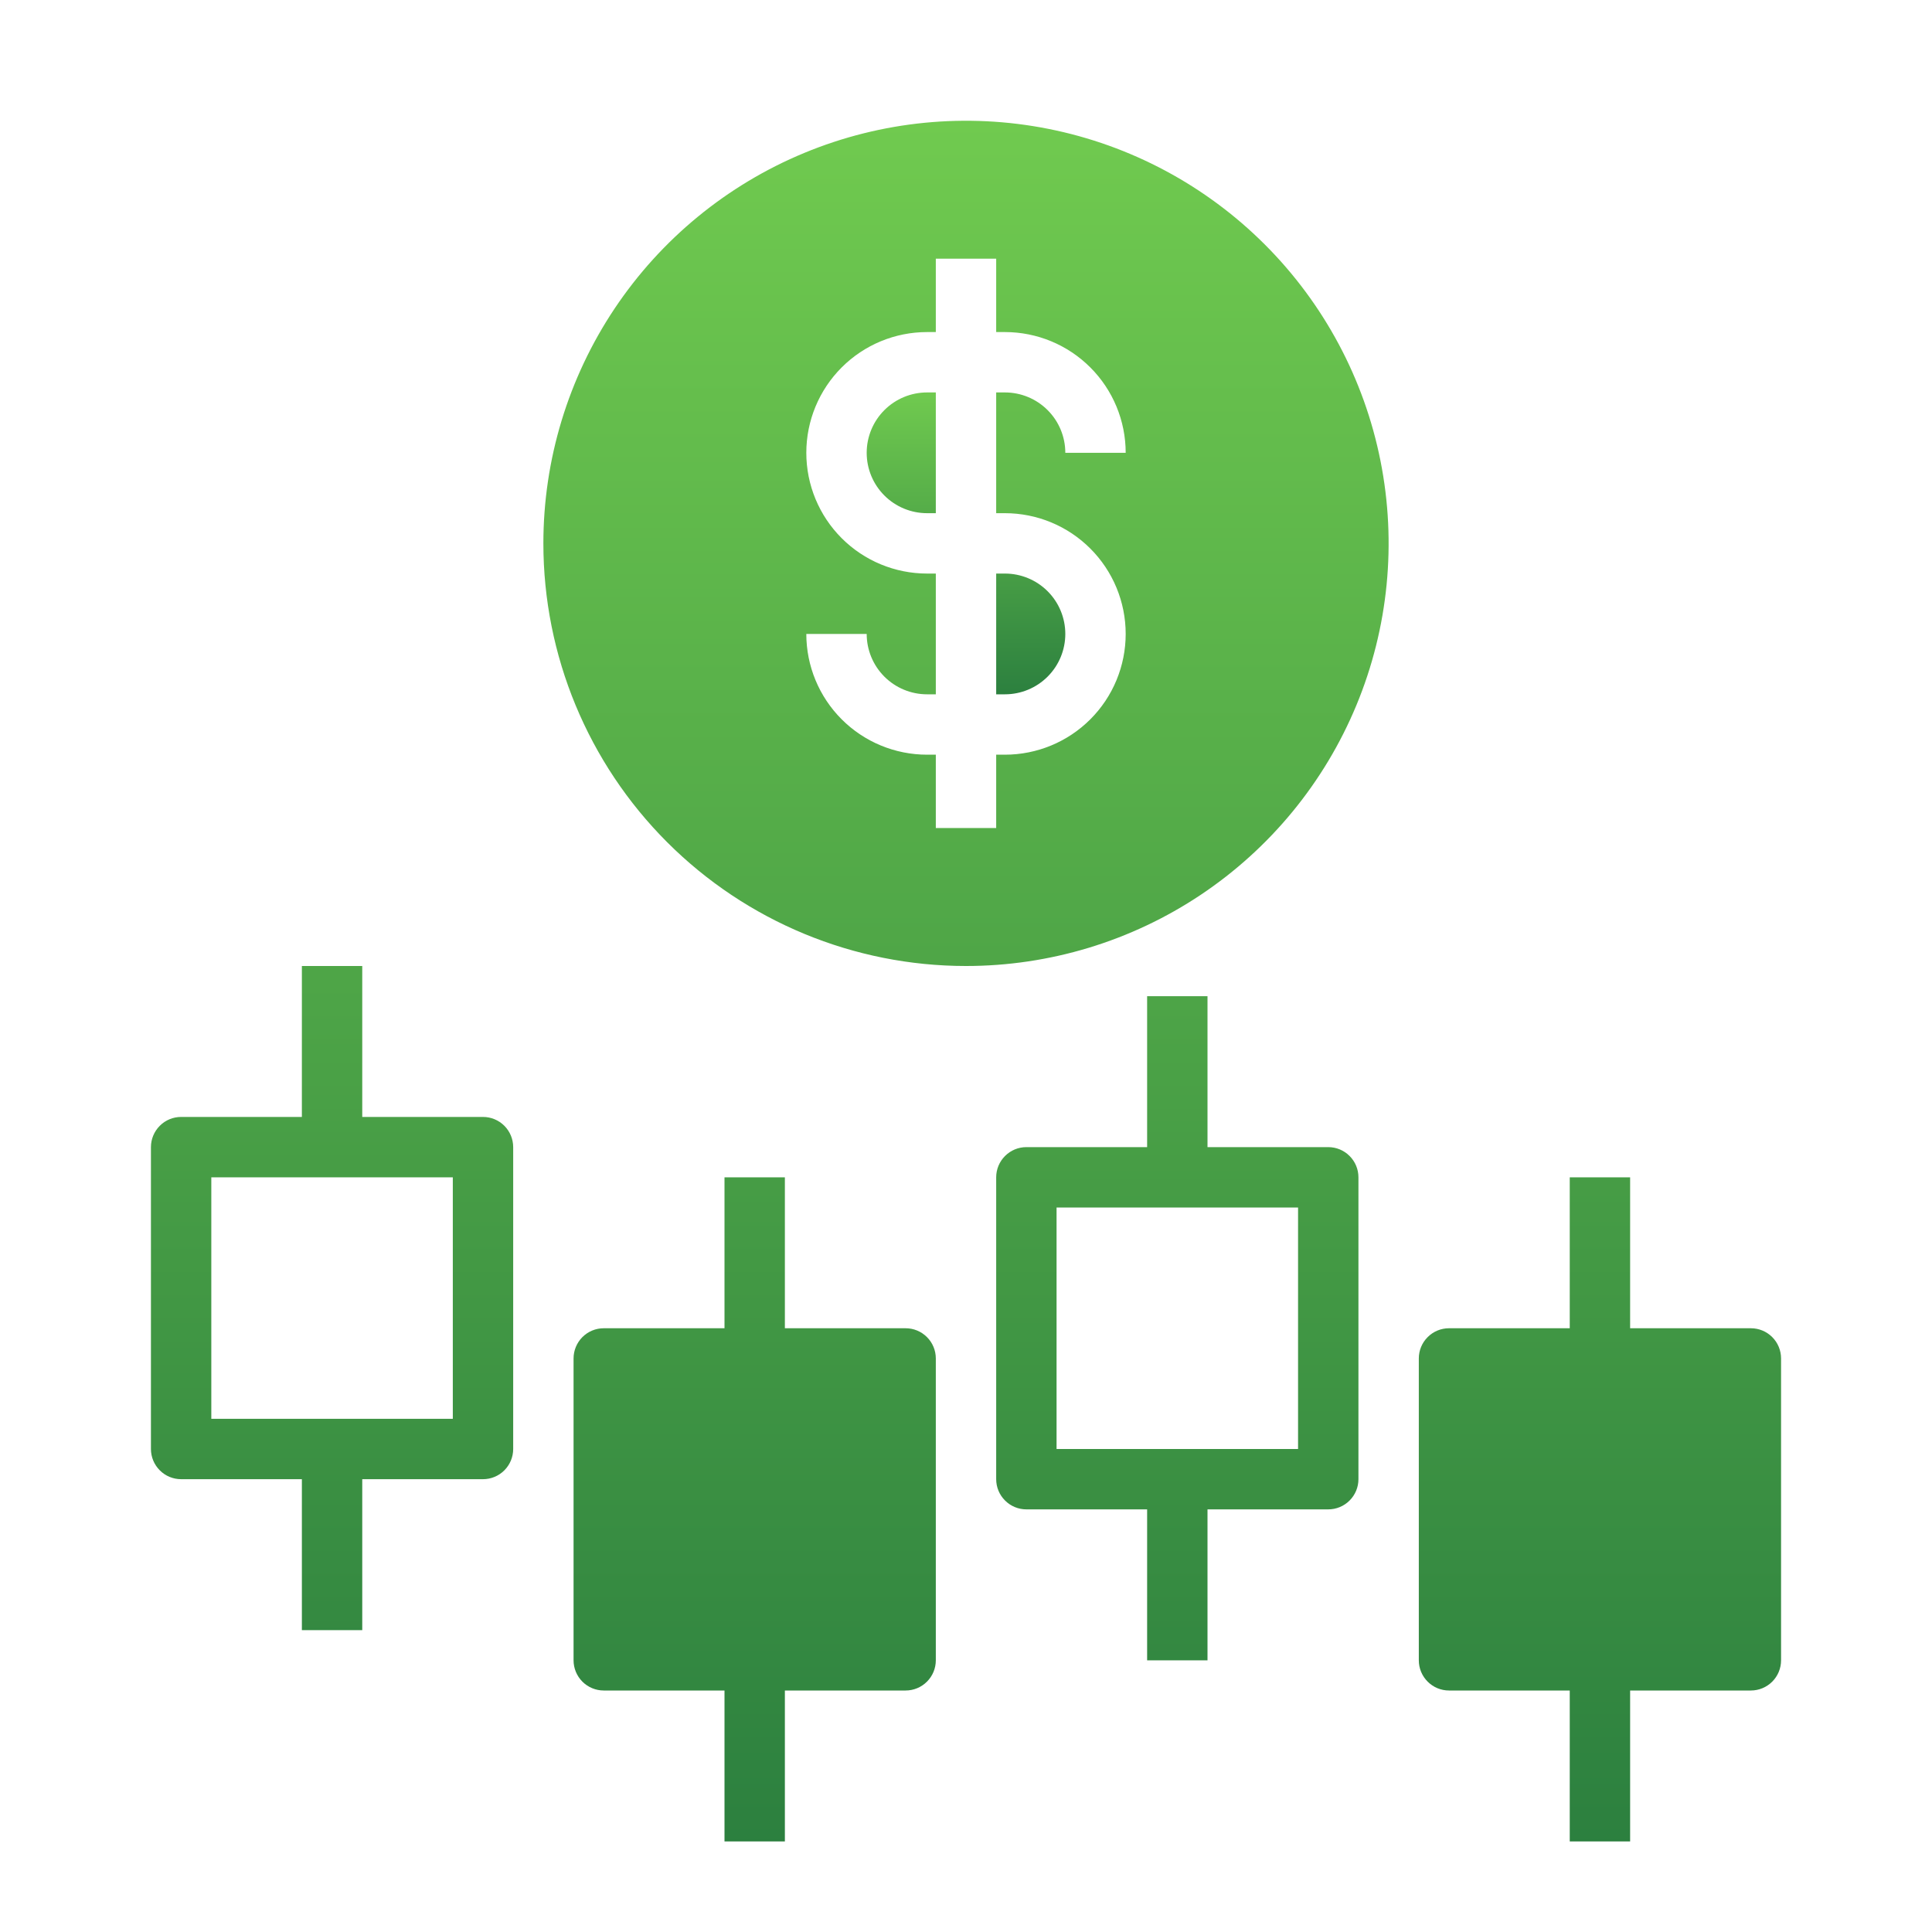<svg width="72" height="72" viewBox="0 0 72 72" fill="none" xmlns="http://www.w3.org/2000/svg">
<path d="M39.701 23.625C39.701 23.028 39.464 22.456 39.042 22.034C38.62 21.612 38.048 21.375 37.451 21.375H37.125V25.875H37.451C38.048 25.875 38.62 25.638 39.042 25.216C39.464 24.794 39.701 24.222 39.701 23.625ZM34.875 14.625H34.549C33.952 14.625 33.38 14.862 32.958 15.284C32.536 15.706 32.299 16.278 32.299 16.875C32.299 17.472 32.536 18.044 32.958 18.466C33.38 18.888 33.952 19.125 34.549 19.125H34.875V14.625Z" fill="url(#paint0_linear_64_9216)"/>
<path d="M36 36C39.115 36 42.16 35.076 44.75 33.346C47.34 31.615 49.359 29.155 50.551 26.277C51.743 23.399 52.055 20.233 51.447 17.177C50.84 14.122 49.34 11.316 47.137 9.113C44.934 6.91 42.128 5.41 39.073 4.803C36.017 4.195 32.851 4.507 29.973 5.699C27.095 6.891 24.635 8.91 22.904 11.5C21.174 14.09 20.25 17.135 20.25 20.25C20.25 24.427 21.909 28.433 24.863 31.387C27.817 34.341 31.823 36 36 36ZM34.549 21.375C33.355 21.375 32.211 20.901 31.367 20.057C30.523 19.213 30.049 18.069 30.049 16.875C30.049 15.681 30.523 14.537 31.367 13.693C32.211 12.849 33.355 12.375 34.549 12.375H34.875V9.641H37.125V12.375H37.451C38.645 12.375 39.789 12.849 40.633 13.693C41.477 14.537 41.951 15.681 41.951 16.875H39.701C39.701 16.278 39.464 15.706 39.042 15.284C38.62 14.862 38.048 14.625 37.451 14.625H37.125V19.125H37.451C38.645 19.125 39.789 19.599 40.633 20.443C41.477 21.287 41.951 22.431 41.951 23.625C41.951 24.819 41.477 25.963 40.633 26.807C39.789 27.651 38.645 28.125 37.451 28.125H37.125V30.859H34.875V28.125H34.549C33.355 28.125 32.211 27.651 31.367 26.807C30.523 25.963 30.049 24.819 30.049 23.625H32.299C32.299 24.222 32.536 24.794 32.958 25.216C33.38 25.638 33.952 25.875 34.549 25.875H34.875V21.375H34.549ZM27 43.875V49.5H22.5C22.202 49.5 21.916 49.618 21.704 49.83C21.494 50.041 21.375 50.327 21.375 50.625V61.875C21.375 62.173 21.494 62.459 21.704 62.67C21.916 62.882 22.202 63 22.5 63H27V68.625H29.25V63H33.75C34.048 63 34.334 62.882 34.545 62.67C34.757 62.459 34.875 62.173 34.875 61.875V50.625C34.875 50.327 34.757 50.041 34.545 49.83C34.334 49.618 34.048 49.5 33.75 49.5H29.25V43.875H27ZM54 63H58.5V68.625H60.75V63H65.25C65.548 63 65.835 62.882 66.046 62.67C66.257 62.459 66.375 62.173 66.375 61.875V50.625C66.375 50.327 66.257 50.041 66.046 49.83C65.835 49.618 65.548 49.5 65.25 49.5H60.75V43.875H58.5V49.5H54C53.702 49.5 53.416 49.618 53.205 49.83C52.993 50.041 52.875 50.327 52.875 50.625V61.875C52.875 62.173 52.993 62.459 53.205 62.67C53.416 62.882 53.702 63 54 63ZM6.75 55.125H11.25V60.75H13.5V55.125H18C18.298 55.125 18.584 55.007 18.796 54.795C19.006 54.584 19.125 54.298 19.125 54V42.75C19.125 42.452 19.006 42.166 18.796 41.955C18.584 41.743 18.298 41.625 18 41.625H13.5V36H11.25V41.625H6.75C6.452 41.625 6.165 41.743 5.955 41.955C5.744 42.166 5.625 42.452 5.625 42.75V54C5.625 54.298 5.744 54.584 5.955 54.795C6.165 55.007 6.452 55.125 6.75 55.125ZM7.875 43.875H16.875V52.875H7.875V43.875ZM42.75 37.125V42.75H38.25C37.952 42.75 37.666 42.868 37.455 43.08C37.243 43.291 37.125 43.577 37.125 43.875V55.125C37.125 55.423 37.243 55.709 37.455 55.92C37.666 56.132 37.952 56.25 38.25 56.25H42.75V61.875H45V56.25H49.5C49.798 56.25 50.084 56.132 50.295 55.92C50.507 55.709 50.625 55.423 50.625 55.125V43.875C50.625 43.577 50.507 43.291 50.295 43.08C50.084 42.868 49.798 42.75 49.5 42.75H45V37.125H42.75ZM48.375 45V54H39.375V45H48.375Z" fill="url(#paint1_linear_64_9216)"/>
<defs>
<linearGradient id="paint0_linear_64_9216" x1="36" y1="14.625" x2="36" y2="25.875" gradientUnits="userSpaceOnUse">
<stop stop-color="#70CA4F"/>
<stop offset="1" stop-color="#2C803F"/>
</linearGradient>
<linearGradient id="paint1_linear_64_9216" x1="36" y1="4.5" x2="36" y2="68.625" gradientUnits="userSpaceOnUse">
<stop stop-color="#70CA4F"/>
<stop offset="1" stop-color="#2C803F"/>
</linearGradient>
</defs>
</svg>
